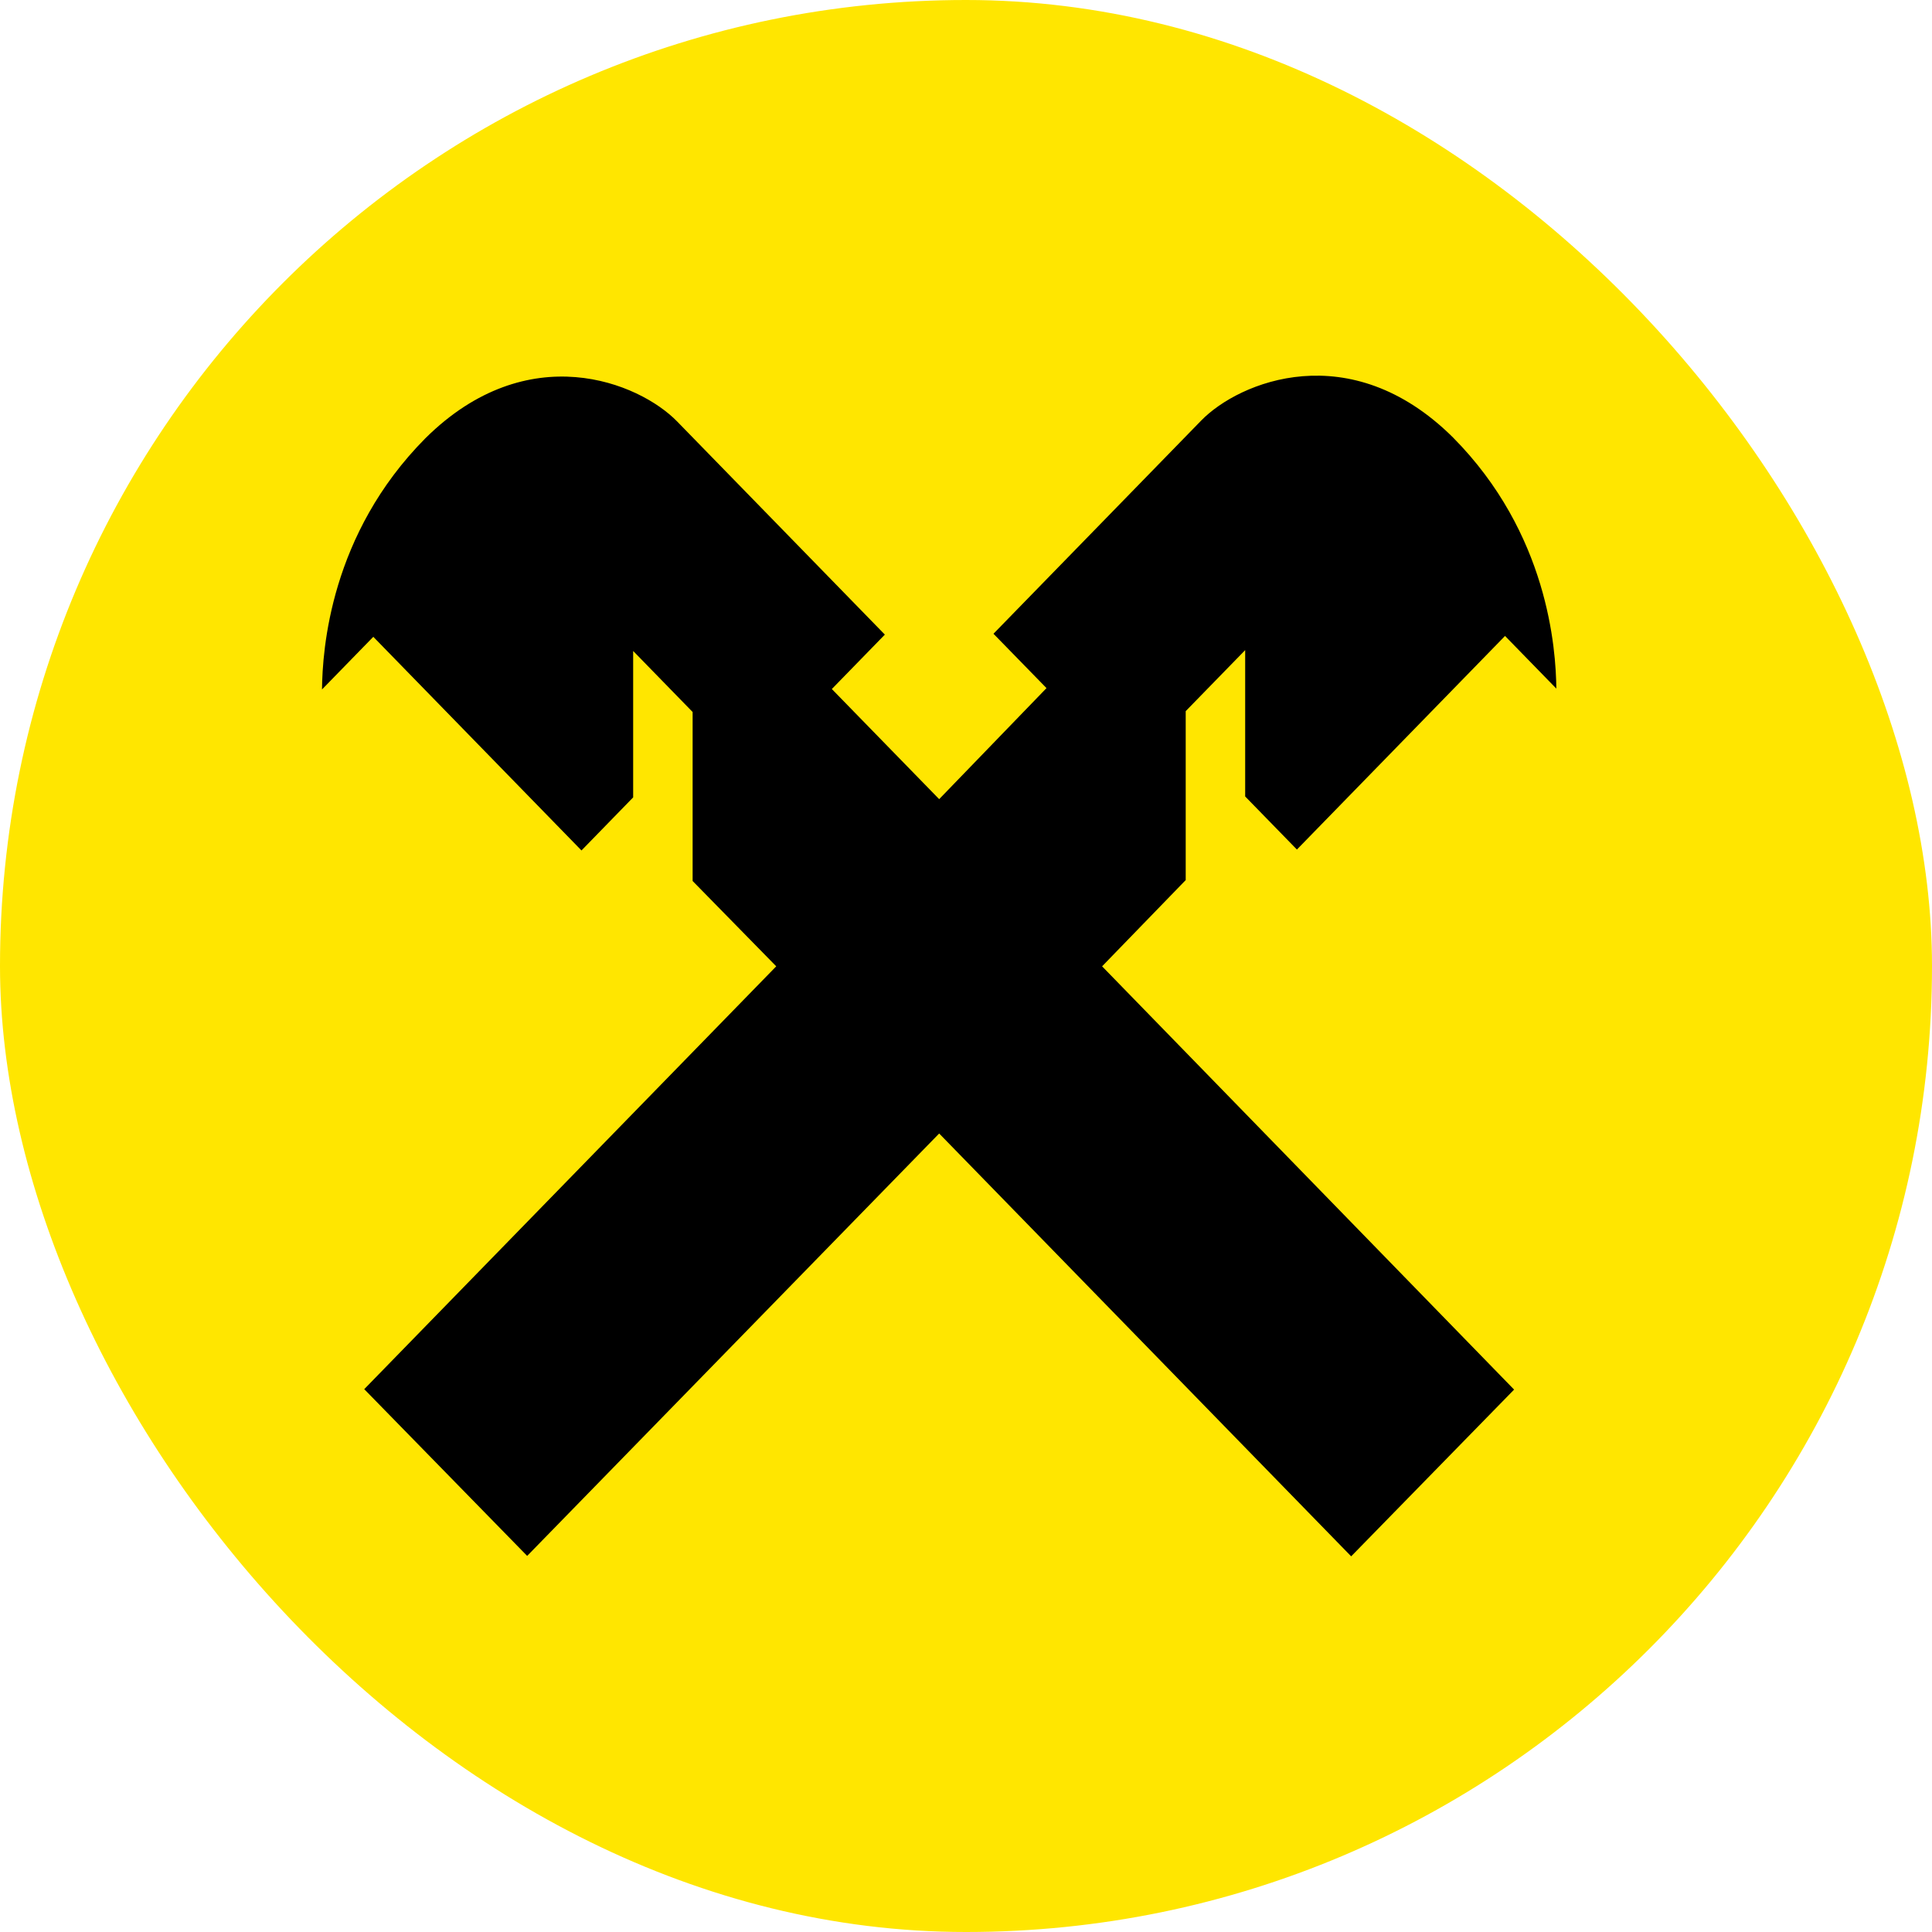 <svg viewBox="0 0 36 36" fill="none" xmlns="http://www.w3.org/2000/svg">
<rect width="36" height="36" rx="18" fill="#FFE600"/>
<path d="M22.094 16.399V13.251L23.202 12.114V14.841L24.166 15.83L28.044 11.85L29 12.831C28.992 12.089 28.847 9.938 27.073 8.15C25.161 6.254 23.089 7.111 22.383 7.836L18.512 11.809L19.5 12.822L17.5 14.891L15.5 12.839L16.488 11.825L12.617 7.853C11.911 7.128 9.839 6.271 7.927 8.166C6.153 9.954 6.008 12.105 6 12.847L6.956 11.866L10.835 15.847L11.798 14.858V12.13L12.906 13.267V16.416L14.464 18.006L6.787 25.885L9.823 28.992L17.5 21.121L25.177 29L28.213 25.893L20.536 18.006L22.094 16.399Z" fill="black"/>
</svg>
